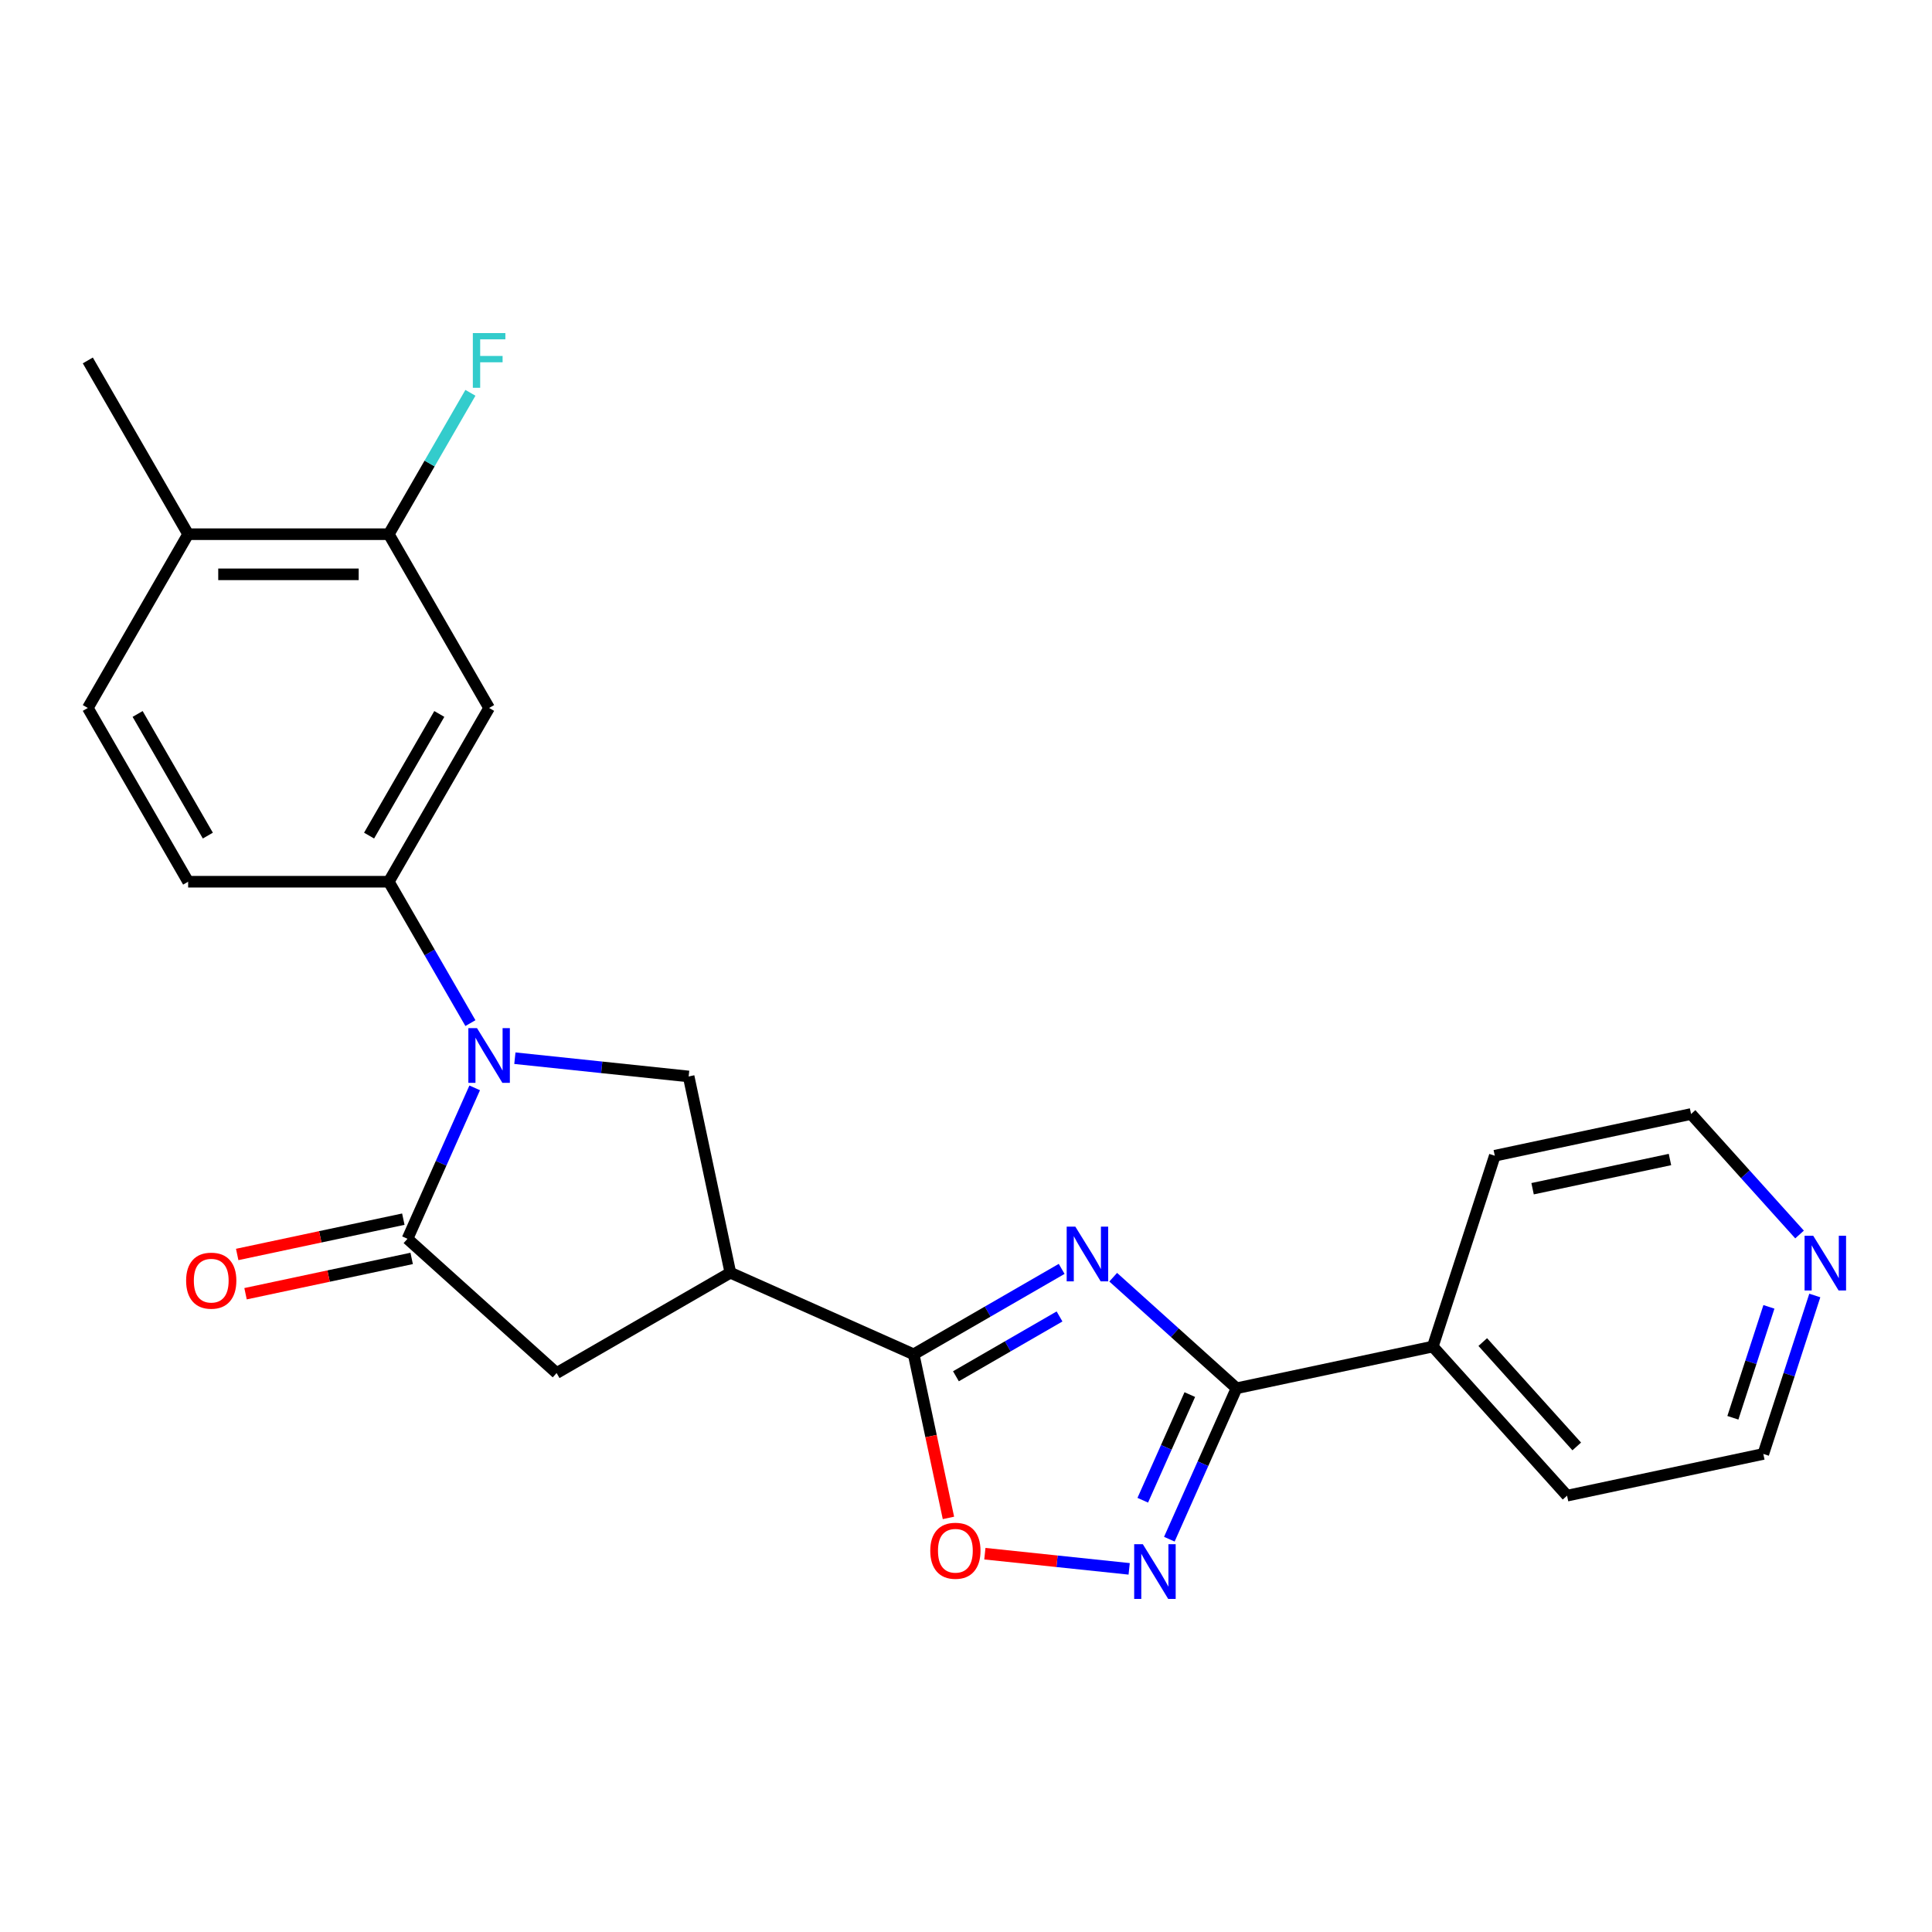 <?xml version='1.0' encoding='iso-8859-1'?>
<svg version='1.1' baseProfile='full'
              xmlns='http://www.w3.org/2000/svg'
                      xmlns:rdkit='http://www.rdkit.org/xml'
                      xmlns:xlink='http://www.w3.org/1999/xlink'
                  xml:space='preserve'
width='1000px' height='1000px' viewBox='0 0 1000 1000'>
<!-- END OF HEADER -->
<rect style='opacity:1.0;fill:#FFFFFF;stroke:none' width='1000' height='1000' x='0' y='0'> </rect>
<path class='bond-1' d='M 549.516,656.773 L 511.215,678.886' style='fill:none;fill-rule:evenodd;stroke:#0000FF;stroke-width:6px;stroke-linecap:butt;stroke-linejoin:miter;stroke-opacity:1' />
<path class='bond-1' d='M 511.215,678.886 L 472.913,701' style='fill:none;fill-rule:evenodd;stroke:#000000;stroke-width:6px;stroke-linecap:butt;stroke-linejoin:miter;stroke-opacity:1' />
<path class='bond-1' d='M 548.411,681.395 L 521.6,696.874' style='fill:none;fill-rule:evenodd;stroke:#0000FF;stroke-width:6px;stroke-linecap:butt;stroke-linejoin:miter;stroke-opacity:1' />
<path class='bond-1' d='M 521.6,696.874 L 494.789,712.354' style='fill:none;fill-rule:evenodd;stroke:#000000;stroke-width:6px;stroke-linecap:butt;stroke-linejoin:miter;stroke-opacity:1' />
<path class='bond-2' d='M 576.189,661.081 L 608.11,689.823' style='fill:none;fill-rule:evenodd;stroke:#0000FF;stroke-width:6px;stroke-linecap:butt;stroke-linejoin:miter;stroke-opacity:1' />
<path class='bond-2' d='M 608.11,689.823 L 640.031,718.565' style='fill:none;fill-rule:evenodd;stroke:#000000;stroke-width:6px;stroke-linecap:butt;stroke-linejoin:miter;stroke-opacity:1' />
<path class='bond-0' d='M 266.498,547.721 L 311.472,552.448' style='fill:none;fill-rule:evenodd;stroke:#0000FF;stroke-width:6px;stroke-linecap:butt;stroke-linejoin:miter;stroke-opacity:1' />
<path class='bond-0' d='M 311.472,552.448 L 356.446,557.175' style='fill:none;fill-rule:evenodd;stroke:#000000;stroke-width:6px;stroke-linecap:butt;stroke-linejoin:miter;stroke-opacity:1' />
<path class='bond-8' d='M 243.487,529.563 L 222.361,492.971' style='fill:none;fill-rule:evenodd;stroke:#0000FF;stroke-width:6px;stroke-linecap:butt;stroke-linejoin:miter;stroke-opacity:1' />
<path class='bond-8' d='M 222.361,492.971 L 201.235,456.38' style='fill:none;fill-rule:evenodd;stroke:#000000;stroke-width:6px;stroke-linecap:butt;stroke-linejoin:miter;stroke-opacity:1' />
<path class='bond-26' d='M 245.701,563.076 L 228.311,602.135' style='fill:none;fill-rule:evenodd;stroke:#0000FF;stroke-width:6px;stroke-linecap:butt;stroke-linejoin:miter;stroke-opacity:1' />
<path class='bond-26' d='M 228.311,602.135 L 210.92,641.194' style='fill:none;fill-rule:evenodd;stroke:#000000;stroke-width:6px;stroke-linecap:butt;stroke-linejoin:miter;stroke-opacity:1' />
<path class='bond-4' d='M 472.913,701 L 378.038,658.759' style='fill:none;fill-rule:evenodd;stroke:#000000;stroke-width:6px;stroke-linecap:butt;stroke-linejoin:miter;stroke-opacity:1' />
<path class='bond-7' d='M 472.913,701 L 481.911,743.334' style='fill:none;fill-rule:evenodd;stroke:#000000;stroke-width:6px;stroke-linecap:butt;stroke-linejoin:miter;stroke-opacity:1' />
<path class='bond-7' d='M 481.911,743.334 L 490.91,785.668' style='fill:none;fill-rule:evenodd;stroke:#FF0000;stroke-width:6px;stroke-linecap:butt;stroke-linejoin:miter;stroke-opacity:1' />
<path class='bond-5' d='M 640.031,718.565 L 622.641,757.624' style='fill:none;fill-rule:evenodd;stroke:#000000;stroke-width:6px;stroke-linecap:butt;stroke-linejoin:miter;stroke-opacity:1' />
<path class='bond-5' d='M 622.641,757.624 L 605.25,796.683' style='fill:none;fill-rule:evenodd;stroke:#0000FF;stroke-width:6px;stroke-linecap:butt;stroke-linejoin:miter;stroke-opacity:1' />
<path class='bond-5' d='M 615.839,721.834 L 603.666,749.176' style='fill:none;fill-rule:evenodd;stroke:#000000;stroke-width:6px;stroke-linecap:butt;stroke-linejoin:miter;stroke-opacity:1' />
<path class='bond-5' d='M 603.666,749.176 L 591.492,776.517' style='fill:none;fill-rule:evenodd;stroke:#0000FF;stroke-width:6px;stroke-linecap:butt;stroke-linejoin:miter;stroke-opacity:1' />
<path class='bond-13' d='M 640.031,718.565 L 741.615,696.972' style='fill:none;fill-rule:evenodd;stroke:#000000;stroke-width:6px;stroke-linecap:butt;stroke-linejoin:miter;stroke-opacity:1' />
<path class='bond-3' d='M 210.92,641.194 L 288.099,710.686' style='fill:none;fill-rule:evenodd;stroke:#000000;stroke-width:6px;stroke-linecap:butt;stroke-linejoin:miter;stroke-opacity:1' />
<path class='bond-12' d='M 208.761,631.036 L 165.767,640.174' style='fill:none;fill-rule:evenodd;stroke:#000000;stroke-width:6px;stroke-linecap:butt;stroke-linejoin:miter;stroke-opacity:1' />
<path class='bond-12' d='M 165.767,640.174 L 122.774,649.313' style='fill:none;fill-rule:evenodd;stroke:#FF0000;stroke-width:6px;stroke-linecap:butt;stroke-linejoin:miter;stroke-opacity:1' />
<path class='bond-12' d='M 213.08,651.353 L 170.086,660.491' style='fill:none;fill-rule:evenodd;stroke:#000000;stroke-width:6px;stroke-linecap:butt;stroke-linejoin:miter;stroke-opacity:1' />
<path class='bond-12' d='M 170.086,660.491 L 127.092,669.63' style='fill:none;fill-rule:evenodd;stroke:#FF0000;stroke-width:6px;stroke-linecap:butt;stroke-linejoin:miter;stroke-opacity:1' />
<path class='bond-6' d='M 378.038,658.759 L 356.446,557.175' style='fill:none;fill-rule:evenodd;stroke:#000000;stroke-width:6px;stroke-linecap:butt;stroke-linejoin:miter;stroke-opacity:1' />
<path class='bond-9' d='M 378.038,658.759 L 288.099,710.686' style='fill:none;fill-rule:evenodd;stroke:#000000;stroke-width:6px;stroke-linecap:butt;stroke-linejoin:miter;stroke-opacity:1' />
<path class='bond-24' d='M 584.454,812.038 L 547.11,808.113' style='fill:none;fill-rule:evenodd;stroke:#0000FF;stroke-width:6px;stroke-linecap:butt;stroke-linejoin:miter;stroke-opacity:1' />
<path class='bond-24' d='M 547.11,808.113 L 509.767,804.188' style='fill:none;fill-rule:evenodd;stroke:#FF0000;stroke-width:6px;stroke-linecap:butt;stroke-linejoin:miter;stroke-opacity:1' />
<path class='bond-10' d='M 201.235,456.38 L 253.161,366.44' style='fill:none;fill-rule:evenodd;stroke:#000000;stroke-width:6px;stroke-linecap:butt;stroke-linejoin:miter;stroke-opacity:1' />
<path class='bond-10' d='M 191.036,432.503 L 227.384,369.545' style='fill:none;fill-rule:evenodd;stroke:#000000;stroke-width:6px;stroke-linecap:butt;stroke-linejoin:miter;stroke-opacity:1' />
<path class='bond-14' d='M 201.235,456.38 L 97.381,456.38' style='fill:none;fill-rule:evenodd;stroke:#000000;stroke-width:6px;stroke-linecap:butt;stroke-linejoin:miter;stroke-opacity:1' />
<path class='bond-11' d='M 253.161,366.44 L 201.235,276.5' style='fill:none;fill-rule:evenodd;stroke:#000000;stroke-width:6px;stroke-linecap:butt;stroke-linejoin:miter;stroke-opacity:1' />
<path class='bond-18' d='M 201.235,276.5 L 222.361,239.908' style='fill:none;fill-rule:evenodd;stroke:#000000;stroke-width:6px;stroke-linecap:butt;stroke-linejoin:miter;stroke-opacity:1' />
<path class='bond-18' d='M 222.361,239.908 L 243.487,203.317' style='fill:none;fill-rule:evenodd;stroke:#33CCCC;stroke-width:6px;stroke-linecap:butt;stroke-linejoin:miter;stroke-opacity:1' />
<path class='bond-27' d='M 201.235,276.5 L 97.381,276.5' style='fill:none;fill-rule:evenodd;stroke:#000000;stroke-width:6px;stroke-linecap:butt;stroke-linejoin:miter;stroke-opacity:1' />
<path class='bond-27' d='M 185.657,297.271 L 112.959,297.271' style='fill:none;fill-rule:evenodd;stroke:#000000;stroke-width:6px;stroke-linecap:butt;stroke-linejoin:miter;stroke-opacity:1' />
<path class='bond-21' d='M 741.615,696.972 L 773.707,598.202' style='fill:none;fill-rule:evenodd;stroke:#000000;stroke-width:6px;stroke-linecap:butt;stroke-linejoin:miter;stroke-opacity:1' />
<path class='bond-22' d='M 741.615,696.972 L 811.106,774.151' style='fill:none;fill-rule:evenodd;stroke:#000000;stroke-width:6px;stroke-linecap:butt;stroke-linejoin:miter;stroke-opacity:1' />
<path class='bond-22' d='M 767.474,694.651 L 816.118,748.675' style='fill:none;fill-rule:evenodd;stroke:#000000;stroke-width:6px;stroke-linecap:butt;stroke-linejoin:miter;stroke-opacity:1' />
<path class='bond-17' d='M 97.381,456.38 L 45.455,366.44' style='fill:none;fill-rule:evenodd;stroke:#000000;stroke-width:6px;stroke-linecap:butt;stroke-linejoin:miter;stroke-opacity:1' />
<path class='bond-17' d='M 107.58,432.503 L 71.231,369.545' style='fill:none;fill-rule:evenodd;stroke:#000000;stroke-width:6px;stroke-linecap:butt;stroke-linejoin:miter;stroke-opacity:1' />
<path class='bond-15' d='M 97.381,276.5 L 45.455,366.44' style='fill:none;fill-rule:evenodd;stroke:#000000;stroke-width:6px;stroke-linecap:butt;stroke-linejoin:miter;stroke-opacity:1' />
<path class='bond-23' d='M 97.381,276.5 L 45.455,186.56' style='fill:none;fill-rule:evenodd;stroke:#000000;stroke-width:6px;stroke-linecap:butt;stroke-linejoin:miter;stroke-opacity:1' />
<path class='bond-16' d='M 939.338,670.544 L 926.014,711.551' style='fill:none;fill-rule:evenodd;stroke:#0000FF;stroke-width:6px;stroke-linecap:butt;stroke-linejoin:miter;stroke-opacity:1' />
<path class='bond-16' d='M 926.014,711.551 L 912.69,752.558' style='fill:none;fill-rule:evenodd;stroke:#000000;stroke-width:6px;stroke-linecap:butt;stroke-linejoin:miter;stroke-opacity:1' />
<path class='bond-16' d='M 915.587,676.428 L 906.26,705.133' style='fill:none;fill-rule:evenodd;stroke:#0000FF;stroke-width:6px;stroke-linecap:butt;stroke-linejoin:miter;stroke-opacity:1' />
<path class='bond-16' d='M 906.26,705.133 L 896.934,733.838' style='fill:none;fill-rule:evenodd;stroke:#000000;stroke-width:6px;stroke-linecap:butt;stroke-linejoin:miter;stroke-opacity:1' />
<path class='bond-25' d='M 931.447,638.976 L 903.369,607.793' style='fill:none;fill-rule:evenodd;stroke:#0000FF;stroke-width:6px;stroke-linecap:butt;stroke-linejoin:miter;stroke-opacity:1' />
<path class='bond-25' d='M 903.369,607.793 L 875.291,576.61' style='fill:none;fill-rule:evenodd;stroke:#000000;stroke-width:6px;stroke-linecap:butt;stroke-linejoin:miter;stroke-opacity:1' />
<path class='bond-19' d='M 875.291,576.61 L 773.707,598.202' style='fill:none;fill-rule:evenodd;stroke:#000000;stroke-width:6px;stroke-linecap:butt;stroke-linejoin:miter;stroke-opacity:1' />
<path class='bond-19' d='M 864.372,600.165 L 793.263,615.28' style='fill:none;fill-rule:evenodd;stroke:#000000;stroke-width:6px;stroke-linecap:butt;stroke-linejoin:miter;stroke-opacity:1' />
<path class='bond-20' d='M 912.69,752.558 L 811.106,774.151' style='fill:none;fill-rule:evenodd;stroke:#000000;stroke-width:6px;stroke-linecap:butt;stroke-linejoin:miter;stroke-opacity:1' />
<path  class='atom-0' d='M 556.593 634.913
L 565.873 649.913
Q 566.793 651.393, 568.273 654.073
Q 569.753 656.753, 569.833 656.913
L 569.833 634.913
L 573.593 634.913
L 573.593 663.233
L 569.713 663.233
L 559.753 646.833
Q 558.593 644.913, 557.353 642.713
Q 556.153 640.513, 555.793 639.833
L 555.793 663.233
L 552.113 663.233
L 552.113 634.913
L 556.593 634.913
' fill='#0000FF'/>
<path  class='atom-1' d='M 246.901 532.159
L 256.181 547.159
Q 257.101 548.639, 258.581 551.319
Q 260.061 553.999, 260.141 554.159
L 260.141 532.159
L 263.901 532.159
L 263.901 560.479
L 260.021 560.479
L 250.061 544.079
Q 248.901 542.159, 247.661 539.959
Q 246.461 537.759, 246.101 537.079
L 246.101 560.479
L 242.421 560.479
L 242.421 532.159
L 246.901 532.159
' fill='#0000FF'/>
<path  class='atom-6' d='M 591.53 799.28
L 600.81 814.28
Q 601.73 815.76, 603.21 818.44
Q 604.69 821.12, 604.77 821.28
L 604.77 799.28
L 608.53 799.28
L 608.53 827.6
L 604.65 827.6
L 594.69 811.2
Q 593.53 809.28, 592.29 807.08
Q 591.09 804.88, 590.73 804.2
L 590.73 827.6
L 587.05 827.6
L 587.05 799.28
L 591.53 799.28
' fill='#0000FF'/>
<path  class='atom-8' d='M 481.505 802.664
Q 481.505 795.864, 484.865 792.064
Q 488.225 788.264, 494.505 788.264
Q 500.785 788.264, 504.145 792.064
Q 507.505 795.864, 507.505 802.664
Q 507.505 809.544, 504.105 813.464
Q 500.705 817.344, 494.505 817.344
Q 488.265 817.344, 484.865 813.464
Q 481.505 809.584, 481.505 802.664
M 494.505 814.144
Q 498.825 814.144, 501.145 811.264
Q 503.505 808.344, 503.505 802.664
Q 503.505 797.104, 501.145 794.304
Q 498.825 791.464, 494.505 791.464
Q 490.185 791.464, 487.825 794.264
Q 485.505 797.064, 485.505 802.664
Q 485.505 808.384, 487.825 811.264
Q 490.185 814.144, 494.505 814.144
' fill='#FF0000'/>
<path  class='atom-13' d='M 96.336 662.866
Q 96.336 656.066, 99.696 652.266
Q 103.056 648.466, 109.336 648.466
Q 115.616 648.466, 118.976 652.266
Q 122.336 656.066, 122.336 662.866
Q 122.336 669.746, 118.936 673.666
Q 115.536 677.546, 109.336 677.546
Q 103.096 677.546, 99.696 673.666
Q 96.336 669.786, 96.336 662.866
M 109.336 674.346
Q 113.656 674.346, 115.976 671.466
Q 118.336 668.546, 118.336 662.866
Q 118.336 657.306, 115.976 654.506
Q 113.656 651.666, 109.336 651.666
Q 105.016 651.666, 102.656 654.466
Q 100.336 657.266, 100.336 662.866
Q 100.336 668.586, 102.656 671.466
Q 105.016 674.346, 109.336 674.346
' fill='#FF0000'/>
<path  class='atom-17' d='M 938.523 639.628
L 947.803 654.628
Q 948.723 656.108, 950.203 658.788
Q 951.683 661.468, 951.763 661.628
L 951.763 639.628
L 955.523 639.628
L 955.523 667.948
L 951.643 667.948
L 941.683 651.548
Q 940.523 649.628, 939.283 647.428
Q 938.083 645.228, 937.723 644.548
L 937.723 667.948
L 934.043 667.948
L 934.043 639.628
L 938.523 639.628
' fill='#0000FF'/>
<path  class='atom-19' d='M 244.741 172.4
L 261.581 172.4
L 261.581 175.64
L 248.541 175.64
L 248.541 184.24
L 260.141 184.24
L 260.141 187.52
L 248.541 187.52
L 248.541 200.72
L 244.741 200.72
L 244.741 172.4
' fill='#33CCCC'/>
</svg>
